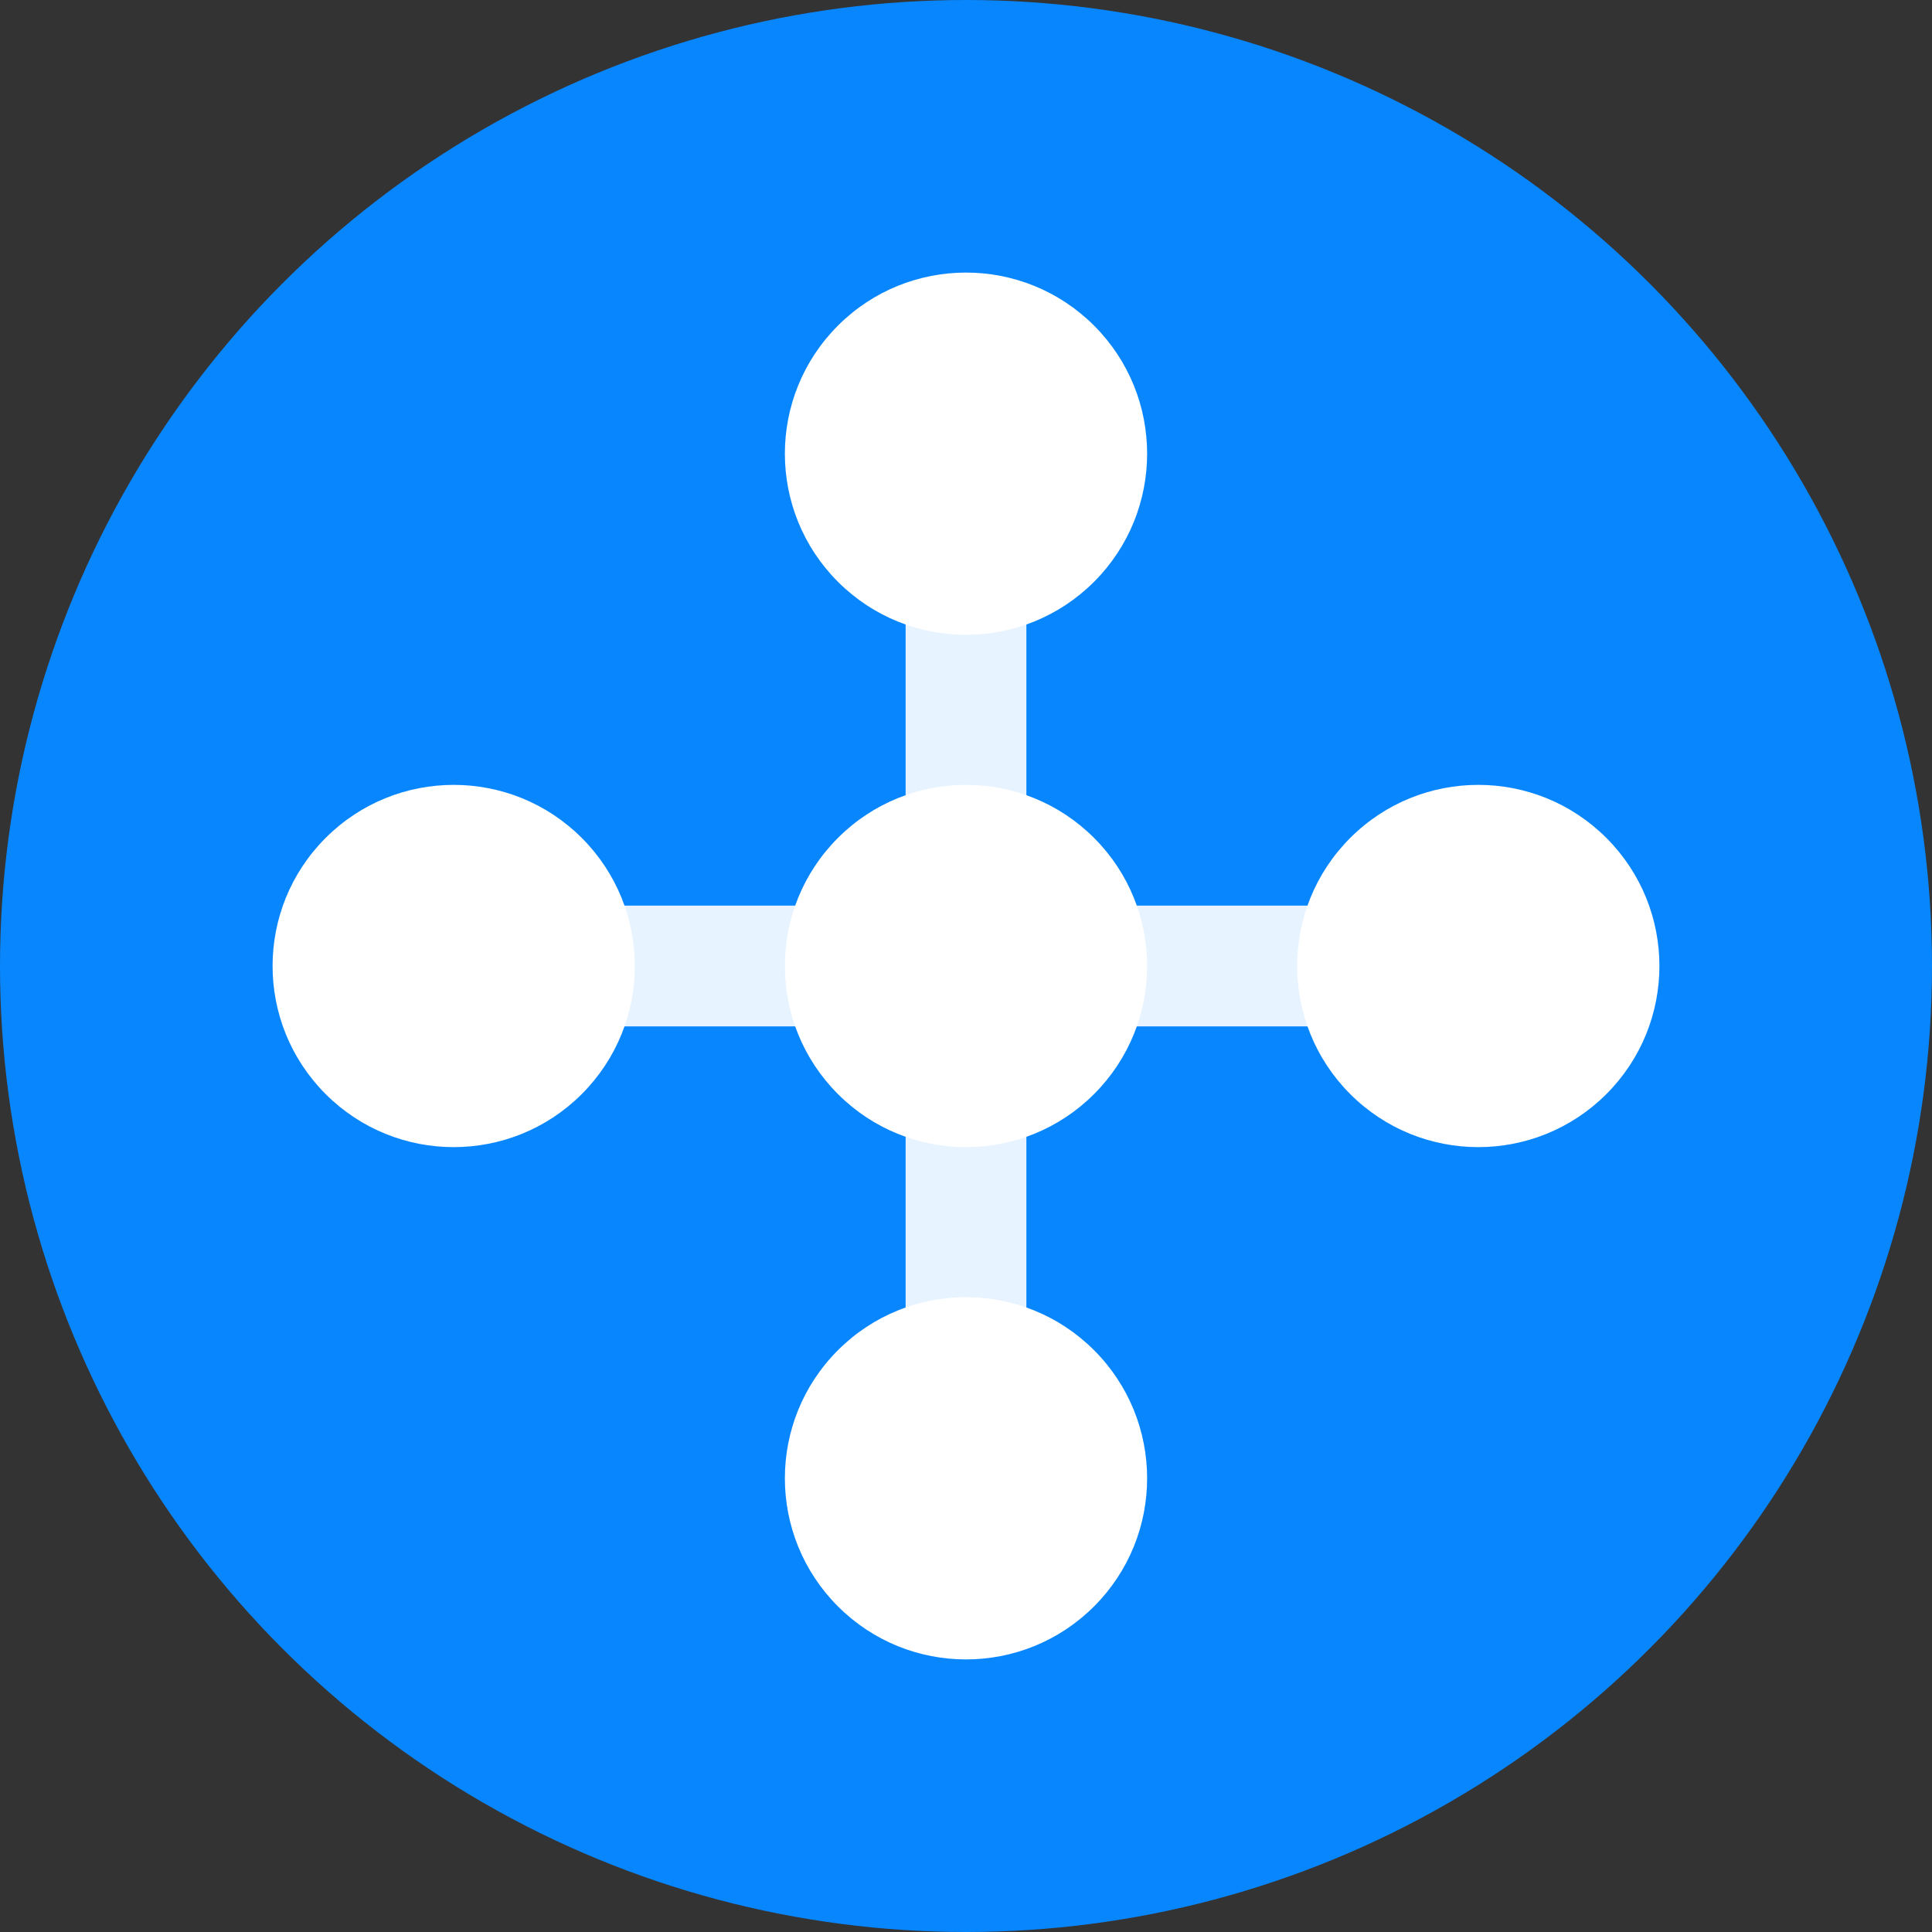 <svg xmlns="http://www.w3.org/2000/svg" viewBox="0 0 32 32">
  <rect x="0" y="0" width="32" height="32" fill="#333333" stroke="none"/>
  <!-- Background circle -->
  <circle cx="16" cy="16" r="16" fill="#0886fe"/>

  <!-- Simplified network visualization -->
  <g fill="white" transform="translate(16, 16) rotate(45)">
    <!-- Center node -->
    <circle cx="0" cy="0" r="3"/>
    <!-- Surrounding nodes -->
    <circle cx="-6" cy="-6" r="3"/>
    <circle cx="6" cy="-6" r="3"/>
    <circle cx="6" cy="6" r="3"/>
    <circle cx="-6" cy="6" r="3"/>

    <!-- Connections -->
    <g stroke="white" stroke-width="2" stroke-opacity="0.9">
      <line x1="0" y1="0" x2="-6" y2="-6"/>
      <line x1="0" y1="0" x2="6" y2="-6"/>
      <line x1="0" y1="0" x2="6" y2="6"/>
      <line x1="0" y1="0" x2="-6" y2="6"/>
    </g>
  </g>
</svg>
